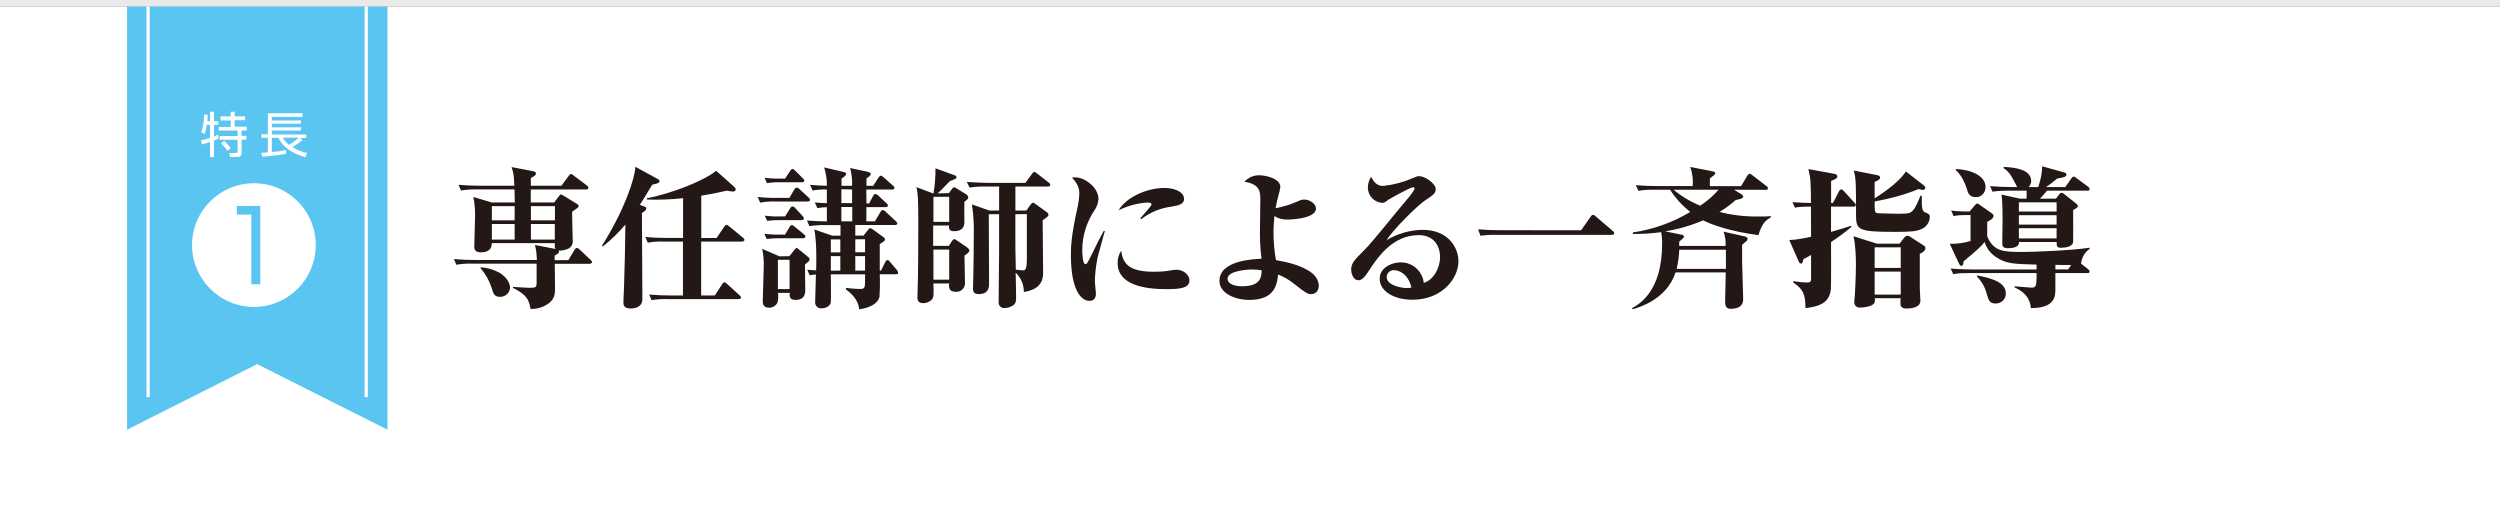 <?xml version="1.0" encoding="UTF-8"?><svg id="_レイヤー_1" xmlns="http://www.w3.org/2000/svg" width="768" height="161" viewBox="0 0 768 161"><rect x="0" y="0" width="768" height="161" fill="#808080" stroke="none"/><defs><style>.cls-1{fill:#5bc5f1;}.cls-2{fill:#e9e9e9;}.cls-3{fill:#fff;}.cls-4{fill:#231815;}</style></defs><path class="cls-3" d="M0,2H768V162H0V2Z"/><g><path class="cls-4" d="M174.6,79.91l1.88-3.15c.14-.23,.47-.61,.75-.61,.33,.07,.63,.25,.85,.52l3.38,3.19c.19,.19,.42,.38,.42,.66s-.42,.52-.75,.52h-10.71c0,1.22,.09,6.53,.09,7.61,0,1.79-.24,3.15-1.79,4.42-1.63,1.26-3.66,1.91-5.72,1.83-.57-3-1.18-4.28-5.41-6.48v-.29c.8,.05,4.28,.29,5,.29,2.16,0,2.26-.19,2.26-1.65v-5.77h-19.58c-1.7-.08-3.4,.03-5.07,.33l-.76-1.74c2.21,.18,4.47,.28,6.68,.28h18.8c-.02-1.55-.21-3.1-.57-4.61l6.35,1.23c-.33-.43-.33-.62-.24-1.79h-19.41c.1,2.82-2.68,2.82-3.24,2.82-1.32,0-2.12-.42-2.12-1.69s.24-7.52,.24-8.74c.09-2.21-.08-4.42-.52-6.58l5.59,1.68h7.14c0-1.08-.09-2.82-.09-4h-11.37c-1.7-.05-3.39,.06-5.07,.33l-.76-1.74c2.21,.18,4.47,.28,6.68,.28h10.47c-.14-3.39-.19-3.67-.85-5.74l6.3,1.23c.94,.18,1.17,.23,1.17,.8s-.89,1-1.55,1.31v2.4h9.4l2.21-3c.28-.38,.47-.61,.75-.61s.57,.28,.85,.52l4,3c.25,.15,.43,.42,.47,.71,0,.47-.42,.52-.7,.52h-17v4h7.19l1.51-2c.14-.19,.33-.47,.61-.47,.28,.07,.53,.2,.75,.38l4.14,2.53c.28,.19,.51,.38,.51,.57-.02,.29-.18,.55-.42,.7-.23,.19-1.36,1-1.6,1.13,0,1.55,.19,7.57,.19,8.7,.22,1.3-.6,2.55-1.88,2.86-.78,.29-1.61,.42-2.44,.38,0,.09,.14,.19,.14,.28,0,.52-.75,.94-1.36,1.27v1.41l4.21-.03Zm-26.88,2.21c1.99,.13,3.93,.69,5.68,1.64,2.73,1.65,3.29,3.72,3.29,4.56-.07,1.63-1.42,2.9-3.05,2.87-1.79,0-2.07-.94-2.64-2.87-.74-2.21-1.9-4.25-3.43-6l.15-.2Zm10.38-14.43v-4.37h-7v4.37h7Zm0,5.92v-4.79h-7v4.79h7Zm5-10.29v4.37h7.38v-4.37h-7.38Zm0,5.5v4.79h7.33v-4.79h-7.33Z"/><path class="cls-4" d="M198,63.46c.47,.19,.56,.33,.56,.56,0,.57-.8,1.08-1.36,1.41,0,4.19,.14,22.7,.14,26.46,0,2.87-3.1,2.87-3.62,2.87-2.21,0-2.21-1.22-2.21-2s.19-4,.19-4.66c.19-4.84,.38-14,.42-19.12-2.07,2.46-4.39,4.72-6.91,6.72l-.28-.24c6.82-10.78,10.07-20.46,10.26-24.22l6.72,3.67c.47,.28,.7,.37,.7,.75s-.28,.7-2.26,1.08c-2.25,3.85-3.14,5.17-3.8,6.2l1.45,.52Zm11.84,9.63v-12.21c-3.7,.41-7.42,.55-11.14,.42v-.38c7.57-1.45,17.63-5.4,21.29-8.46l5.45,4.84c.31,.21,.51,.53,.57,.9,0,.42-.38,.65-.89,.65-.63-.06-1.26-.15-1.88-.28-1.84,.43-4.09,.94-7.81,1.55v13h4.7l2.35-3.47c.29-.43,.47-.57,.71-.57s.47,.19,.84,.47l4.19,3.45c.15,.14,.47,.38,.47,.71s-.47,.51-.75,.51h-12.55v16.55h4.19l2.25-3.44c.14-.28,.43-.61,.71-.61s.61,.33,.84,.52l3.76,3.43c.19,.19,.47,.42,.47,.71,0,.47-.47,.51-.75,.51h-21.62c-1.7-.08-3.4,.03-5.07,.33l-.75-1.74c2.11,.19,4.51,.29,6.67,.29h3.71v-16.55h-5.73c-1.7-.08-3.4,.03-5.08,.33l-.75-1.74c2.11,.19,4.51,.28,6.67,.28h4.93Z"/><path class="cls-4" d="M242.5,60.78l1.5-2.54c.05-.09,.33-.61,.75-.61,.33,.04,.64,.21,.85,.47l2.77,2.54c.33,.28,.47,.47,.47,.7,0,.47-.37,.57-.7,.57h-9.54c-1.7-.08-3.4,.03-5.08,.33l-.75-1.74c1.37,.16,2.76,.26,4.14,.28h5.59Zm0,17.91l1.36-1.69c.56-.71,.66-.8,.84-.8s.24,0,.76,.47l2.67,2.16c.29,.24,.57,.42,.57,.85s-.14,.56-1.41,1.55c0,1.22,.09,6.58,.09,7.66s0,3.24-3,3.24c-1.92,0-1.83-1.17-1.78-2.16h-3.58c.09,.97,.05,1.95-.14,2.91-.47,1.02-1.5,1.67-2.63,1.65-1.88,0-1.93-1.32-1.93-2.21,0-1.6,.29-8.55,.29-10,.1-1.97-.06-3.95-.47-5.88l5.31,2.31,3.05-.06Zm-1.32-6.63l1.32-2.26c.14-.28,.46-.65,.75-.65s.37,.09,.89,.51l2.77,2.26c.29,.23,.52,.42,.52,.75s-.38,.52-.71,.52h-7c-1.4-.04-2.8,.04-4.18,.23l-.75-1.59c.7,.09,2.49,.23,3.19,.23h3.2Zm0-17.2l1.55-2.35c.28-.42,.47-.61,.7-.61s.52,.19,.85,.52l2.35,2.35c.37,.37,.47,.51,.47,.7,0,.42-.33,.52-.71,.52h-6.62c-1.39-.04-2.77,.05-4.14,.28l-.75-1.65c.66,.1,2.49,.24,3.19,.24h3.11Zm0,11.61l1.55-2.47c.23-.38,.47-.61,.71-.61,.33,.06,.63,.24,.84,.51l2.21,2.4s.47,.52,.47,.8-.33,.52-.75,.52h-6.39c-1.38-.04-2.77,.04-4.14,.23l-.75-1.6c.7,.1,2.49,.24,3.19,.24l3.06-.02Zm-2.21,13.34v9h3.58v-9h-3.58Zm29.8-11.81l1.69-2.87c.23-.37,.47-.61,.7-.61,.36,.05,.68,.24,.9,.52l3.1,2.86c.28,.24,.47,.43,.47,.71,0,.47-.38,.52-.75,.52h-12.13v3.24h2.54l1.36-1.74c.42-.52,.57-.56,.71-.56,.31,.1,.59,.26,.84,.47l3,2.16c.52,.37,.66,.52,.66,.8,0,.29-.16,.57-.42,.7-.19,.14-1,.71-1.18,.8v8.13h.38l1.27-2.54c.09-.18,.32-.7,.7-.7s.47,.14,.8,.56l2.07,2.45c.23,.22,.38,.52,.42,.84,0,.43-.33,.52-.7,.52h-4.94c.1,2.3,.07,4.61-.09,6.91-.24,1-1.18,3.1-6.21,3.85-.18-1.22-.51-3.48-4.13-6.15l.09-.43c1.39,.19,2.78,.3,4.18,.33,1.46,0,1.65-.28,1.65-2.4v-2.09h-10.52c0,.61,.1,7.9,0,8.6-.19,1.22-1.64,1.83-2.82,1.83-.99,.11-1.88-.6-1.99-1.59,0-.06-.01-.13-.01-.19,0-.19,.24-8,.24-8.6-.65,.04-1.29,.12-1.93,.23l-.72-1.69c1.55,.14,2.16,.14,2.72,.19,.1-3.67,.14-9-.56-12.55l5.5,1.88h2.54v-3.24h-4.47c-1.7-.05-3.39,.06-5.07,.33l-.76-1.74c2,.18,3.67,.23,6.11,.28v-4.37c-.98,.02-1.95,.11-2.91,.28l-.8-1.74c1.5,.14,1.79,.14,3.71,.24v-4.23c-1.46-.04-2.93,.07-4.37,.33l-.8-1.74c2,.18,3.29,.23,5.17,.28,.04-1.91-.24-3.82-.84-5.64l5.82,1.36c.76,.19,.94,.33,.94,.61,0,.47-.42,.8-1.41,1.46v2.21h3.25c.07-1.84-.13-3.67-.61-5.45l5.26,1.12c.42,.1,1.08,.29,1.08,.71s-.38,.75-1.32,1.36v2.26h2.07l1.65-2.54c.14-.23,.42-.56,.7-.56s.47,.23,.85,.51l2.86,2.52c.28,.24,.47,.47,.47,.71,0,.47-.42,.52-.7,.52h-7.95c0,.65,.05,3.94,.05,4.27h.82l1.22-2.3c.19-.33,.38-.61,.71-.61,.32,.06,.62,.23,.84,.47l2.54,2.35c.23,.23,.47,.42,.47,.75s-.42,.47-.71,.47h-5.92v4.37h2.62Zm-10.62,9.54v-4h-2.92v4h2.92Zm0,5.59v-4.44h-2.92v4.46l2.92-.02Zm.32-25v4.27h3.29v-4.2l-3.29-.07Zm3.34,9.87v-4.4h-3.34v4.4h3.34Zm.94,5.5v4h3v-4h-3Zm0,5.17v4.46h3v-4.44l-3-.02Z"/><path class="cls-4" d="M291.5,59.32l1-1.36c.28-.37,.47-.42,.66-.42s.19,.05,.61,.28l3.06,1.88c.35,.19,.58,.54,.61,.94,0,.42-.19,.61-1.18,1.36-.05,.85,0,5.13,0,6.11,0,1.18-.28,2.92-3.2,2.92-1.6,0-1.55-1-1.55-1.74h-4.84v6.25h4.79l1.13-1.69c.12-.21,.33-.35,.57-.38,.18,0,.28,0,.56,.24l3.37,2.29c.33,.24,.7,.61,.7,.94,0,.61-.89,1.18-1.5,1.55,0,1.18,.14,6.86,.14,8.13,.21,1.44-.78,2.79-2.22,3-.26,.04-.52,.04-.78,0-2,0-1.93-1.55-1.88-2.54h-4.84c.07,.7,.1,1.41,.09,2.12,0,1.83,0,2.49-1.08,3.29-.61,.41-1.33,.63-2.06,.65-1.84,0-1.84-1.22-1.84-2,0-.37,.05-.89,.05-1.22,.19-4.13,.23-15.93,.23-21.43,0-7.47-.14-9.12-.56-11l5.08,1.92h.14c.44-2.54,.65-5.12,.61-7.7l5.69,2.06c.51,.19,.79,.38,.79,.71s-.61,.66-2,1.13c-2.72,2.77-3,3.1-3.85,3.8l3.5-.09Zm-4.75,1.13v7.71h4.84v-7.71h-4.84Zm0,16.22v9.25h4.84v-9.25h-4.84Zm17-10.86c0,3.38,.09,18.19,.09,21.2,0,1.08,0,3.33-3.15,3.33-1.36,0-1.83-.56-1.78-1.83,0,0,.09-3,.09-3.57,.09-3.9,.14-10,.14-12.5,.1-3.22-.09-6.45-.56-9.64l5.35,1.88h3v-7.38h-4c-1.7-.05-3.4,.06-5.08,.33l-.85-1.74c2.25,.14,4.65,.29,6.72,.29h11.28l2-2.73c.28-.38,.42-.61,.7-.61s.29,0,.9,.47l3.57,2.77c.25,.16,.42,.42,.47,.71,0,.42-.38,.51-.71,.51h-10v7.38h3.34l1.41-1.93c.24-.32,.42-.47,.66-.47s.47,.19,.75,.38l3.38,2.44c.19,.15,.62,.43,.62,.85s-.19,.61-1.79,1.69c0,2.54,.14,13.68,.14,16,0,1.51,0,5.17-5.92,6.06,.03-2.25-.88-4.4-2.52-5.94,.05,.94,.14,7.29,.14,7.43,0,1.27,0,2-1,2.68-.73,.47-1.57,.73-2.44,.75-.92,.14-1.78-.5-1.92-1.42-.02-.15-.03-.31,0-.46,0-2.54,.14-13.77,.14-16.07v-10.86h-3.16Zm8.17,0v8.08c0,2.26,0,2.92,.14,8.93,.79,.14,1.59,.22,2.39,.24q1,0,1-3.29v-14l-3.53,.04Z"/><path class="cls-4" d="M339.4,71c-.33,1.31-2,7.09-2.26,8.31-.48,2.37-.75,4.78-.8,7.2,0,.56,.33,3.14,.33,3.66,0,2-1.27,2.26-2,2.26-2.12,0-5.69-2.54-5.69-14.06,0-2.77,.1-6,2.16-15.27,.25-1.16,.39-2.34,.43-3.52,0-1.55-.33-3-2.26-5,.33-.07,.66-.1,1-.1,3,0,7.14,3.15,7.14,6.63-.07,1.25-.49,2.46-1.22,3.48-2.42,3.6-3.73,7.83-3.76,12.17,0,.56,.05,4.37,.94,4.37,.47,0,.61-.23,1.79-2.58,2.16-4.47,2.91-5.93,3.9-7.66l.3,.11Zm15.18,12.45c1.82,.05,3.64-.1,5.42-.45,.5-.09,1-.14,1.5-.14,2,0,3.9,1.6,3.9,3.25,0,2.35-2.72,2.72-7.05,2.72-6.72,0-15-1.27-15-8-.05-1.35,.32-2.68,1.08-3.8,.57,4.62,3.24,6.45,10.15,6.45v-.03Zm-4.28-16.4c.56-.66,3.48-3.81,3.48-4.28s-.9-.56-1.27-.56c-3.09,.2-6.11,1.02-8.89,2.39,2.31-3.9,8.46-6.86,14.2-6.86,2.58,0,5.92,1,5.92,3.39,0,1.64-1.83,2-3.85,2.35-3.39,.42-6.61,1.75-9.31,3.85l-.28-.28Z"/><path class="cls-4" d="M398.87,61.77c.56-.31,1.19-.47,1.83-.47,1.6,0,3.57,1.27,3.57,2.77,0,2.77-6.2,3.38-9,3.38-1.33,.03-2.65-.34-3.76-1.08-.1,1.18-.29,2.92-.29,5.13,0,2.82,.26,5.63,.76,8.41,3.15,.52,8.17,1.64,11.09,4,1.15,.9,1.9,2.22,2.07,3.67,0,1.55-.76,2.77-2.35,2.77-1.13,0-1.56-.28-5.17-3.1-1.5-1.23-3.19-2.22-5-2.92-.37,4.47-2.06,7.81-9,7.81-3.81,0-9-1.84-9-5.88,0-6.39,10.9-6.67,12.92-6.77-.41-3.21-.57-6.45-.47-9.68,0-1.36,.1-7.38,.1-8.6,0-2,0-4.7-4.89-5.36,1.16-1.3,2.82-2.03,4.56-2,2.06,0,6.48,1,6.48,3.57-.12,.86-.31,1.71-.56,2.54-.37,1.32-.67,2.65-.89,4,2.41-.45,4.76-1.18,7-2.19h0Zm-14.1,21c-.61,0-7.66,.19-7.66,2.87,0,1.5,2,2.3,4.42,2.3,5.54,0,6-2.58,6.06-4.89-.93-.19-1.87-.27-2.82-.23v-.05Z"/><path class="cls-4" d="M424.87,57.12c3.1-.32,6.14-1.11,9-2.35,1.46-.62,1.64-.66,2.07-.66,1.78,0,5.12,2.25,5.12,4,0,1.27-.75,1.79-3.24,3.43s-10.28,9.46-11.82,12.21c3.32-1.98,7.09-3.07,10.95-3.15,8.37,0,11.09,5.93,11.09,9.64,0,5.26-5,11.84-14.14,11.84-5.5,0-10.06-2.49-10.06-6.48,0-3.48,3.85-5,6.44-5,3.63-.04,6.7,2.68,7.1,6.29,2.86-.79,5-4.41,5-7.94s-2.06-6.72-6.48-6.72c-8.23,0-12.74,6.86-15.93,11.75-.85,1.32-1.74,2.12-2.68,2.12-1.46,0-2.21-1.88-2.21-3.34,0-1.93,1.22-3.15,3.66-5.55,2-2,4.61-5.21,5.36-6.11,4.8-5.87,4.94-6,8.27-10,.57-.66,2.17-2.63,2.17-3.2,0-.23-.14-.37-.43-.37-.94,0-7.38,3.66-7.66,3.85-1,.8-1.22,.94-1.92,.94-2.46-.21-4.34-2.27-4.33-4.74,.02-1.16,.36-2.28,1-3.25,.8,1.33,1.55,2.79,3.67,2.79h0Zm3.42,25.88c-1.19-.08-2.22,.82-2.3,2.01,0,.02,0,.04,0,.06,0,2.87,5.31,3.43,6.11,3.43,.51,0,1.02-.06,1.51-.19-1.18-4.55-4.14-5.31-5.32-5.31Z"/><path class="cls-4" d="M485.73,70.74l2.87-4.13c.33-.47,.47-.61,.8-.61s.38,.14,.85,.51l5.17,4.42c.26,.15,.43,.41,.46,.71,0,.42-.37,.51-.7,.51h-35.3c-1.7-.06-3.39,.04-5.07,.29l-.75-2c2.21,.19,4.41,.28,6.67,.28l25,.02Z"/><path class="cls-4" d="M532.69,58.29l2.4,1.46c.23,.16,.39,.42,.42,.7,0,.28-.33,.47-.66,.61-.54,.16-1.09,.29-1.64,.38-1.53,1.39-3.21,2.62-5,3.66,3.82,.98,7.76,1.45,11.7,1.41,1.83,0,3.15,0,4.09-.14v.38c-1.37,.85-2.68,1.64-3.81,5.5-8.65-1.18-14.19-3.15-17-4.56-3.73,1.6-7.64,2.74-11.65,3.38l4.93,1c.24,0,.85,.19,.85,.66,0,.28-.52,.7-1.46,1.5v1.32h14.24c.08-1.49-.13-2.97-.61-4.38l6.53,1.46c.43,.1,.85,.42,.85,.75-.02,.25-.14,.49-.33,.66-.19,.19-1.13,.94-1.36,1.18v5.45c0,1.6,.33,9.49,.33,11.28,0,2.16-1.65,2.91-3.81,2.91-1.41,0-1.74-.75-1.74-2.35,0-.23,.14-7.42,.19-8.83h-15.41c-2.74,8.32-11.23,10.75-13.16,11.32l-.24-.32c2.26-1.27,9.26-5.17,9.26-19.74,.03-1.21-.06-2.43-.28-3.62-2.88,.39-5.78,.58-8.69,.56v-.48c6.23-.91,12.22-3.05,17.62-6.3-2.43-1.91-4.53-4.21-6.2-6.81h-4.66c-1.7-.06-3.4,.05-5.07,.33l-.8-1.74c2.16,.19,4.56,.28,6.72,.28h10.76c.17-1.99-.09-3.99-.75-5.87l6.91,1.36c.37,.09,.75,.14,.75,.47,0,.28-.15,.55-.38,.71-.18,.14-.94,.7-1.26,1v2.35h9.58l1.93-3.18c.14-.24,.38-.61,.7-.61,.35,.09,.68,.26,.94,.51l4.23,3.25c.19,.14,.47,.37,.47,.65,0,.52-.47,.52-.7,.52l-9.73-.03Zm-18.56,0c2.45,2.04,5.21,3.69,8.17,4.89,2.1-1.35,4-3,5.64-4.89h-13.81Zm1.74,18.42c-.08,1.98-.35,3.95-.8,5.88h15.13v-5.88h-14.33Z"/></g><path class="cls-2" d="M0,0H768V2H0V0Z"/><path class="cls-1" d="M39.03,2V132l39.97-20.14,40.03,20.14V2H39.03Z"/><path class="cls-3" d="M64.53,37.25v-2.93h1.2v2.93h1.33v1.12h-1.33v3.54c.75-.3,1-.4,1.29-.55l.1,1.18c-.37,.18-.73,.36-1.39,.62v5.11h-1.2v-4.68c-1.07,.39-1.85,.6-2.51,.8l-.3-1.26c1.49-.36,2.28-.62,2.81-.78v-4h-1c-.11,.96-.33,1.91-.67,2.82l-1-.55c.56-1.76,.83-3.61,.81-5.46l1.12,.06c0,.67-.03,1.34-.09,2l.83,.03Zm7.57-2.93v1.44h3.18v1.16h-3.18v2h3.71v1.15h-1.59v1.67h1.45v1.15h-1.45v3.65c0,1.54-.35,1.69-1.64,1.69h-1.9l-.24-1.23h1.92c.54,0,.63-.16,.63-.66v-3.41h-5.52v-1.15h5.53v-1.67h-5.79v-1.11h3.68v-2h-3.14v-1.24h3.14v-1.44h1.21Zm-2.28,12c-.56-.84-1.21-1.62-1.93-2.32l1-.72c.74,.68,1.41,1.43,2,2.24l-1.07,.8Z"/><path class="cls-3" d="M93,43c-1.01,.81-2.07,1.54-3.18,2.19,1.39,.88,2.93,1.49,4.54,1.81l-.6,1.28c-4.49-1.31-7-3.33-8.2-5.94h-2.06v4.36c1.48-.12,2.95-.32,4.41-.59v1.13c-2.43,.45-4.88,.75-7.35,.88l-.28-1.18c.61,0,1.18-.06,2-.14v-4.48h-2v-1.08h2v-6.44h10.66v1.1h-9.44v1.1h8.94v1h-8.94v1.11h8.94v1h-8.94v1.2h10.6v1.08h-2l.9,.61Zm-6.12-.7c.47,.87,1.13,1.63,1.94,2.2,1.05-.66,2.06-1.39,3-2.2h-4.94Z"/><path class="cls-3" d="M97,75.29c0,10.49-8.51,19-19,19s-19-8.51-19-19,8.51-19,19-19h0c10.47-.03,18.97,8.43,19,18.9,0,.03,0,.07,0,.1Zm-24.24-12v2.64h4.44v21.4h2.76v-24.08l-7.2,.04Z"/><path class="cls-3" d="M112,2h1V122h-1V2Z"/><path class="cls-3" d="M45,2h1V122h-1V2Z"/><g><path class="cls-4" d="M569.38,63.46h-6.89v7.77c3.54-.98,5.12-1.54,6.1-1.86l.19,.33c-1.82,1.58-4.7,3.63-6.28,4.65,0,1.91,.05,13.59-.05,14.47-.37,3.21-2.05,5.26-7.82,5.82,.05-4.23-.84-5.96-3.72-7.82v-.46c.84,.14,2.47,.42,4.24,.42,.84,0,1.21-.19,1.21-1.02v-7.45c-1.26,.79-1.68,.98-2.37,1.3-.09,.79-.23,1.35-.74,1.35-.37,0-.51-.23-.79-.88l-2.79-6.33c2.75-.14,5.45-.74,6.7-1.02,0-2.61,0-3.26-.05-9.26-3.03,0-4,.14-4.93,.33l-.74-1.72c2.28,.19,3.21,.23,5.68,.28-.05-6.19-.05-7.4-.79-10.42l7.4,1.35c1.07,.19,1.49,.33,1.49,.98,0,.42-.51,.79-1.91,1.3v6.79h.56l1.86-3.58c.09-.23,.37-.6,.7-.6,.28,0,.65,.33,.79,.51l3.26,3.58c.37,.42,.42,.51,.42,.7,0,.42-.33,.51-.7,.51Zm20.38,14.52v10.47c0,.65,.19,3.35,.19,3.91,0,2.23-3.07,2.42-4.28,2.42-1.82,0-1.86-1.07-1.86-1.63,0-.42,.05-1.16,.05-1.54h-7.91c.05,1.07,.05,1.58-.84,2.09-.79,.51-2.65,.79-3.72,.79-1.58,0-1.77-1.26-1.77-1.77,0-.33,.19-1.68,.19-2,.05-.51,.33-6.1,.33-9.59,0-1.81-.09-5.91-.75-8.56l7.17,2.28h6.98l1.35-1.72c.42-.56,.7-.7,1.12-.7,.33,0,.51,.14,.98,.42l3.82,2.47c.47,.33,.7,.47,.7,.93,0,.84-1.3,1.54-1.72,1.72Zm.56-7.63c-1.58,.7-2.79,.88-8.33,.88-11.82,0-11.82-.65-11.82-5.86,0-8.66,0-10.61-.7-12.98l6.89,1.35c.6,.14,1.21,.23,1.21,.79,0,.37-.14,.74-1.68,1.35v5.03c.93-.56,7.26-4.51,9.59-8.24l5.4,4.19c.19,.14,.56,.47,.56,.84,0,.33-.28,.65-.7,.65-.23,0-.37-.05-1.35-.28-4.33,1.81-8.89,2.98-13.5,3.82,0,3.54,0,3.58,1.49,3.63,1.63,.05,4.47,.14,6,.14,3.54,0,3.68-.23,4.79-1.68,.28-.33,1.54-3.07,1.77-3.86h.42c0,4,.05,4.75,1.21,5.21,1.02,.37,1.26,.6,1.26,1.3,0,.88-.46,2.84-2.51,3.72Zm-6.42,5.63h-8v6.33h8v-6.33Zm0,7.45h-8v7.07h8v-7.07Z"/><path class="cls-4" d="M641.23,83.89h-9.82v5.03c0,1.91,0,5.77-7.54,5.72-.09-1.02-.28-4.28-4.98-6.33v-.37c2.84,.23,4.7,.42,5.21,.42,1.49,0,1.54-.65,1.54-4.47h-20.57c-2.89,0-3.86,.09-5.03,.33l-.79-1.72c2.88,.23,6.19,.28,6.65,.28h19.73v-1.49c-7.07-.19-8.75-.33-11.31-1.63-3.44-1.77-4.28-4.23-4.65-5.31-1.35,1.63-1.86,2.05-6.47,5.96,0,.56-.09,1.35-.74,1.35-.23,0-.47-.28-.7-.79l-2.79-5.96c2.14,0,4.33-.23,6.38-.88v-7.96h-1.72c-2,0-2.93,.19-3.49,.33l-.74-1.72c1.58,.23,3.58,.28,4.37,.28h1.3l1.54-1.82c.51-.6,.65-.6,.79-.6,.23,0,.47,.14,.88,.47l3.4,2.37c.46,.33,.74,.51,.74,.98,0,.84-1.58,1.63-1.95,1.77v4.47c2.05,4.79,5.03,4.79,11.17,4.79,2.61,0,14.85-.42,20.29-1.3v.37c-2,1.35-2.51,3.44-2.65,4.51l2.19,1.72c.23,.19,.46,.42,.46,.7,0,.46-.42,.51-.7,.51Zm-34.25-23.32c-2.09,0-2.47-1.44-2.79-2.65-.33-1.12-1.54-4.14-3.35-5.63v-.37c4.7,.19,9.12,2.09,9.12,5.54,0,1.63-1.12,3.12-2.98,3.12Zm6.1,32.67c-1.96,0-2.23-1.12-2.79-3.12-.19-.7-.84-3.03-3.03-5.21l.23-.28c4.84,.93,8.7,2.23,8.7,5.54,0,1.96-1.58,3.07-3.12,3.07Zm28.16-34.67h-12.38c-1.12,1.3-1.4,1.68-2.19,2.47h4.89l.98-1.26c.23-.33,.46-.56,.74-.56,.37,0,.65,.23,.98,.51l3.4,2.7c.33,.23,.65,.51,.65,.88,0,.42-.51,.7-1.44,1.21,0,1.21,.05,9.49,0,9.77-.19,1.68-2.65,1.82-3.91,1.82-1.16,0-1.16-.7-1.16-1.77h-11.54c.05,1.44-1.44,1.91-3.49,1.91-1.67,0-1.67-.93-1.67-1.63,0-1.02,.09-6.05,.09-7.21,0-.28,0-6-.33-7.63l5.72,1.26h1.96c.05-.79,.05-1.68,.05-2.47h-5.44c-3.26,0-4.14,.19-5.03,.33l-.79-1.72c2.23,.19,4.42,.28,6.65,.28h1.72l-1.3-2.42c-1.21-2.28-2.19-2.93-2.98-3.44l.19-.33c3.17,.19,8.38,.65,8.38,4.42,0,.6-.28,1.21-.79,1.77h2.93c.14-.33,1.26-3.58,1.21-6.38l6,1.68c.74,.19,1.49,.33,1.49,.88,0,.7-1.12,.93-2.84,1.21-.98,.79-2.09,1.72-3.44,2.61h5.91l1.86-2.65c.23-.33,.42-.56,.74-.56,.23,0,.47,.19,.84,.47l3.58,2.65c.23,.19,.46,.47,.46,.74,0,.42-.46,.47-.7,.47Zm-9.45,3.58h-11.59v2.84h11.59v-2.84Zm0,3.96h-11.59v2.89h11.59v-2.89Zm0,4h-11.59v3.12h11.59v-3.12Zm-.37,11.26v1.4h3.91l.93-1.35c-1.58,0-3.26,0-4.84-.05Z"/></g></svg>
